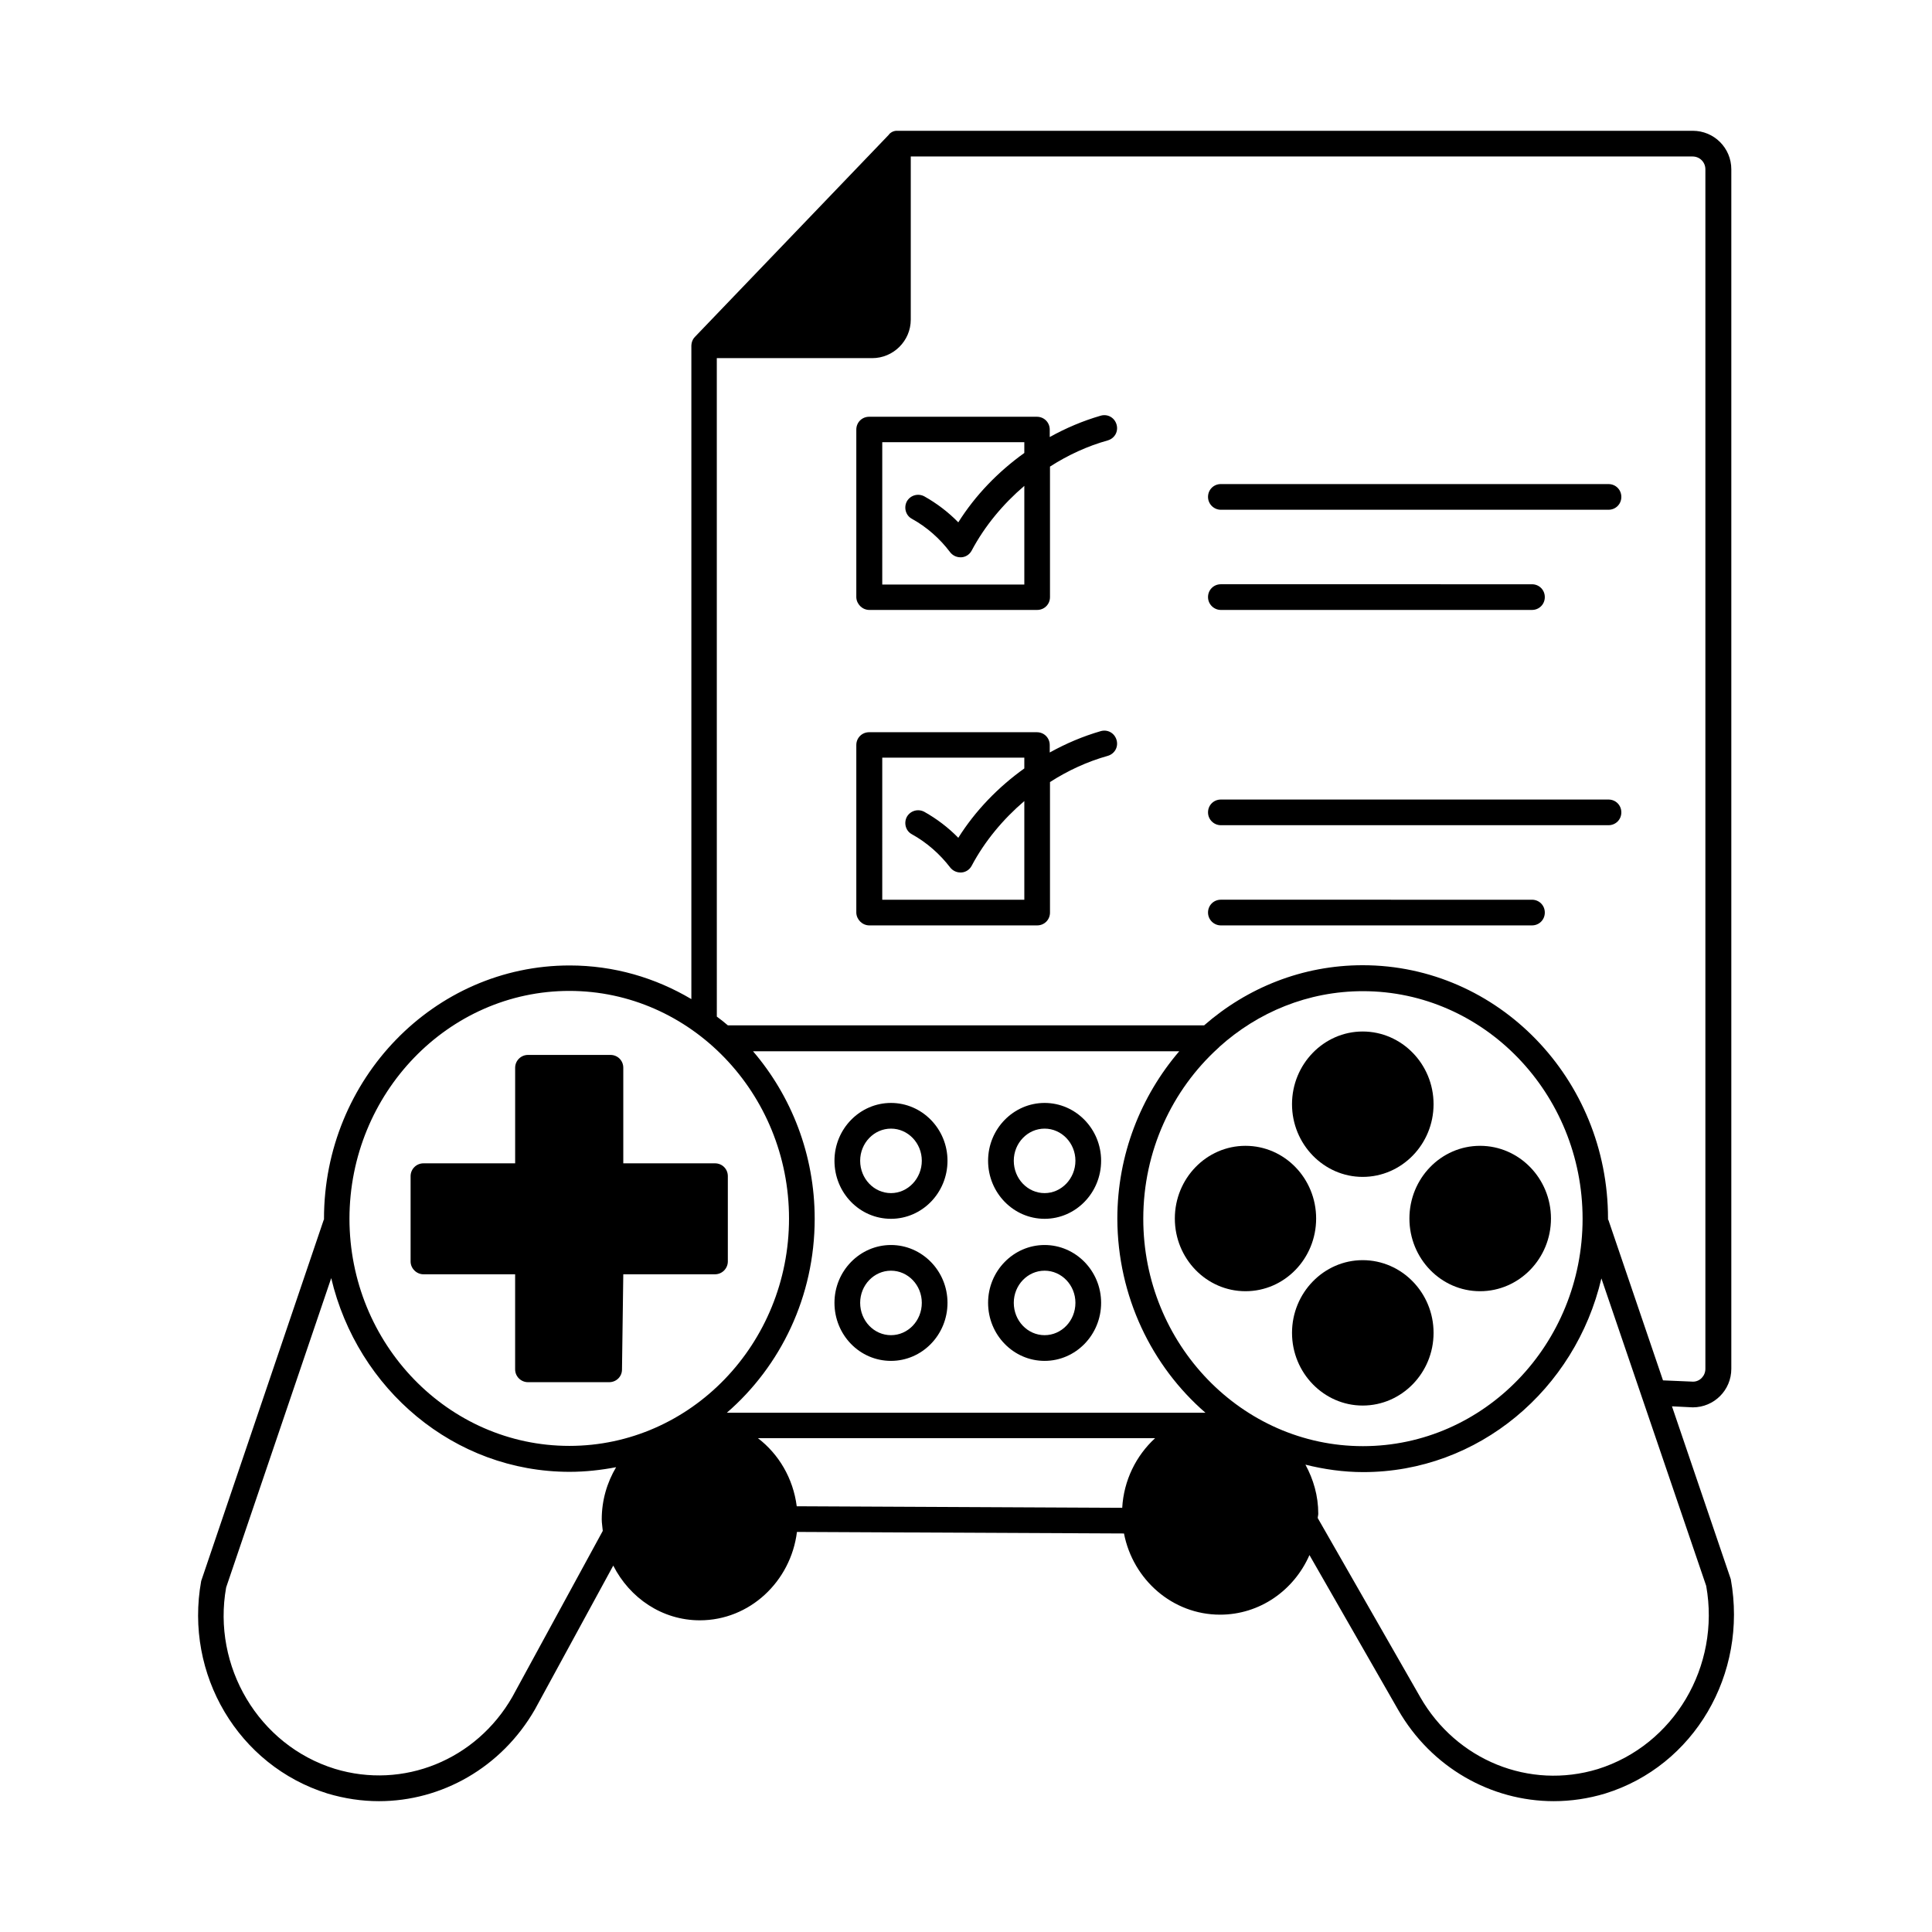 <?xml version="1.0" encoding="UTF-8"?>
<!-- Uploaded to: SVG Repo, www.svgrepo.com, Generator: SVG Repo Mixer Tools -->
<svg fill="#000000" width="800px" height="800px" version="1.1" viewBox="144 144 512 512" xmlns="http://www.w3.org/2000/svg">
 <g>
  <path d="m467.54 279.09h102.73c1.906 0 3.402-1.496 3.402-3.402s-1.496-3.402-3.402-3.402l-102.73-0.004c-1.906 0-3.402 1.496-3.402 3.402s1.566 3.406 3.402 3.406z"/>
  <path d="m467.54 305.64h82.449c1.906 0 3.402-1.496 3.402-3.402s-1.496-3.402-3.402-3.402l-82.449-0.004c-1.906 0-3.402 1.496-3.402 3.402s1.566 3.406 3.402 3.406z"/>
  <path d="m374.4 305.64h44.457c1.906 0 3.402-1.496 3.402-3.402v-34.586c4.766-3.062 9.941-5.445 15.32-6.945 1.84-0.543 2.859-2.383 2.316-4.223-0.543-1.84-2.383-2.859-4.223-2.316-4.699 1.363-9.191 3.269-13.48 5.652v-1.973c0-1.906-1.496-3.402-3.402-3.402h-44.457c-1.906 0-3.402 1.496-3.402 3.402v44.457c0.066 1.77 1.562 3.336 3.469 3.336zm3.406-44.457h37.648v2.859c-6.945 4.969-13.004 11.234-17.496 18.383-2.656-2.723-5.719-5.039-8.988-6.875-1.633-0.887-3.676-0.34-4.629 1.293-0.887 1.633-0.34 3.746 1.293 4.629 3.949 2.18 7.422 5.242 10.145 8.852 0.613 0.816 1.633 1.363 2.723 1.363h0.273c1.156-0.066 2.18-0.75 2.723-1.77 3.473-6.535 8.305-12.324 13.957-17.156v26.145h-37.648z"/>
  <path d="m374.4 389.24h44.457c1.906 0 3.402-1.496 3.402-3.402v-34.586c4.766-3.062 9.941-5.445 15.32-6.945 1.84-0.543 2.859-2.383 2.316-4.223-0.543-1.84-2.383-2.859-4.223-2.316-4.699 1.363-9.191 3.269-13.48 5.652v-1.973c0-1.906-1.496-3.402-3.402-3.402h-44.457c-1.906 0-3.402 1.496-3.402 3.402v44.457c0.066 1.77 1.562 3.336 3.469 3.336zm3.406-44.457h37.648v2.859c-6.945 4.969-13.004 11.234-17.496 18.383-2.656-2.723-5.719-5.039-8.988-6.875-1.633-0.887-3.676-0.34-4.629 1.293-0.887 1.633-0.34 3.746 1.293 4.629 3.949 2.18 7.422 5.242 10.145 8.781 0.613 0.816 1.633 1.363 2.723 1.363h0.273c1.156-0.066 2.18-0.75 2.723-1.77 3.473-6.535 8.305-12.324 13.957-17.156v26.145h-37.648z"/>
  <path d="m467.54 362.69h102.73c1.906 0 3.402-1.496 3.402-3.402s-1.496-3.402-3.402-3.402h-102.73c-1.906 0-3.402 1.496-3.402 3.402s1.566 3.402 3.402 3.402z"/>
  <path d="m467.54 389.24h82.449c1.906 0 3.402-1.496 3.402-3.402s-1.496-3.402-3.402-3.402l-82.449-0.004c-1.906 0-3.402 1.496-3.402 3.402s1.566 3.406 3.402 3.406z"/>
  <path d="m420.83 436.29c-8.238 0-14.977 6.875-14.977 15.32 0 8.512 6.738 15.387 14.977 15.387s14.977-6.875 14.977-15.387c0-8.441-6.738-15.32-14.977-15.32zm0 23.898c-4.492 0-8.168-3.812-8.168-8.578 0-4.699 3.676-8.512 8.168-8.512 4.492 0 8.168 3.812 8.168 8.512 0 4.695-3.676 8.578-8.168 8.578z"/>
  <path d="m380.12 436.29c-8.238 0-14.977 6.875-14.977 15.32 0 8.512 6.672 15.387 14.977 15.387 8.238 0 14.977-6.875 14.977-15.387 0.004-8.441-6.738-15.32-14.977-15.32zm0 23.898c-4.492 0-8.168-3.812-8.168-8.578 0-4.699 3.676-8.512 8.168-8.512 4.492 0 8.168 3.812 8.168 8.512 0.004 4.695-3.672 8.578-8.168 8.578z"/>
  <path d="m420.83 473.94c-8.238 0-14.977 6.875-14.977 15.32 0 8.512 6.738 15.387 14.977 15.387s14.977-6.875 14.977-15.387c0-8.445-6.738-15.32-14.977-15.32zm0 23.895c-4.492 0-8.168-3.812-8.168-8.578 0-4.699 3.676-8.512 8.168-8.512 4.492 0 8.168 3.812 8.168 8.512 0 4.766-3.676 8.578-8.168 8.578z"/>
  <path d="m380.12 473.94c-8.238 0-14.977 6.875-14.977 15.32 0 8.512 6.672 15.387 14.977 15.387 8.238 0 14.977-6.875 14.977-15.387 0.004-8.445-6.738-15.32-14.977-15.32zm0 23.895c-4.492 0-8.168-3.812-8.168-8.578 0-4.699 3.676-8.512 8.168-8.512 4.492 0 8.168 3.812 8.168 8.512 0.004 4.766-3.672 8.578-8.168 8.578z"/>
  <path d="m602.68 562.51-15.59-45.82 5.516 0.273c5.652 0 10.211-4.562 10.211-10.211v-317.88c0-5.652-4.562-10.211-10.211-10.211h-210.65c-1.566-0.137-2.449 1.02-2.449 1.09l-51.199 53.375c-0.477 0.477-1.02 1.156-1.09 2.449v173.2c-9.531-5.652-20.492-8.918-32.27-8.918-35.879 0-65.086 30.094-65.086 67.129v0.203s0 0.066-0.066 0.066l-32.48 95.727c-4.492 24.781 9.871 48.953 33.43 56.305 4.562 1.363 9.121 2.043 13.684 2.043 16.613 0 32.477-8.918 41.324-24.305l20.766-38.125c4.356 8.578 12.938 14.5 22.945 14.5 13.207 0 24.102-10.281 25.734-23.422l86.668 0.41c2.383 12.254 12.867 21.516 25.461 21.516 10.555 0 19.609-6.469 23.691-15.797l23.488 40.984c8.781 15.32 24.645 24.238 41.258 24.238 4.562 0 9.191-0.68 13.684-2.043 23.426-7.285 37.793-31.523 33.23-56.781zm-268.72-323.6h41.191c5.582 0 10.211-4.562 10.211-10.211v-43.23h207.18c1.906 0 3.402 1.496 3.402 3.402v317.88c0 1.906-1.496 3.402-3.269 3.402l-7.965-0.34-14.434-42.414c0-0.066-0.066-0.137-0.137-0.203v-0.273c0-37.035-29.141-67.129-65.02-67.129-16 0-30.637 5.992-42.008 15.93l-126.22 0.004c-0.953-0.816-1.906-1.566-2.926-2.316zm113.02 228.08c0-18.043 7.691-34.176 19.812-45.207 0.137-0.137 0.273-0.203 0.34-0.34 10.211-9.191 23.488-14.773 38.059-14.773 32.066 0 58.211 27.098 58.211 60.32 0 33.223-26.074 60.254-58.211 60.254-32.07 0-58.211-27.031-58.211-60.254zm16.477 51.402h-126.84c14.23-12.324 23.285-30.773 23.285-51.402 0-17.02-6.195-32.543-16.34-44.391h112.95c-10.145 11.848-16.406 27.367-16.406 44.391 0.066 20.559 9.121 39.078 23.352 51.402zm-168.57-111.79c32.066 0 58.211 27.098 58.211 60.32s-26.074 60.254-58.211 60.254c-32.137 0-58.277-27.027-58.277-60.254 0.066-33.223 26.211-60.32 58.277-60.32zm-15.113 187.09c-9.602 16.75-28.934 24.578-47.043 19.062-20.219-6.262-32.543-27.164-28.801-48.066l27.844-81.973c6.945 29.41 32.543 51.336 63.18 51.336 4.223 0 8.375-0.477 12.324-1.227-2.383 4.016-3.812 8.715-3.812 13.82 0 1.02 0.203 2.043 0.273 3.062zm161.63-50.105-86.262-0.41c-0.953-7.422-4.766-13.82-10.281-18.043h105.25c-5.035 4.629-8.305 11.168-8.711 18.453zm126.02 69.238c-18.109 5.516-37.445-2.316-47.043-19.062l-27.164-47.453c0-0.41 0.137-0.75 0.137-1.156 0-4.766-1.293-9.121-3.402-13.004 4.902 1.227 10.078 1.973 15.32 1.973 30.57 0 56.234-21.922 63.113-51.336l27.777 81.496c3.805 21.309-8.52 42.211-28.738 48.543z"/>
  <path d="m505.12 455.89c10.348 0 18.789-8.645 18.789-19.266s-8.441-19.266-18.789-19.266c-10.281 0-18.723 8.645-18.723 19.266 0 10.617 8.441 19.266 18.723 19.266z"/>
  <path d="m256.21 481.7h24.305v25.191c0 1.906 1.566 3.402 3.402 3.402h21.516c1.906 0 3.402-1.496 3.402-3.336l0.344-25.258h24.305c1.906 0 3.402-1.566 3.402-3.402v-22.602c0-1.906-1.496-3.402-3.402-3.402h-24.305v-25.328c0-1.906-1.496-3.402-3.402-3.402h-21.855c-1.84 0-3.402 1.496-3.402 3.402v25.328h-24.305c-1.84 0-3.402 1.496-3.402 3.402v22.602c-0.004 1.836 1.562 3.402 3.398 3.402z"/>
  <path d="m492.79 466.92c0-10.621-8.375-19.266-18.723-19.266-10.348 0-18.723 8.645-18.723 19.266s8.375 19.266 18.723 19.266c10.352 0.004 18.723-8.645 18.723-19.266z"/>
  <path d="m517.51 466.92c0 10.621 8.375 19.266 18.723 19.266 10.348 0 18.789-8.645 18.789-19.266 0.004-10.621-8.441-19.266-18.789-19.266-10.348 0-18.723 8.645-18.723 19.266z"/>
  <path d="m523.91 497.22c0-10.621-8.441-19.266-18.789-19.266-10.281 0-18.723 8.645-18.723 19.266s8.441 19.266 18.723 19.266c10.344 0.004 18.789-8.645 18.789-19.266z"/>
 </g>
</svg>